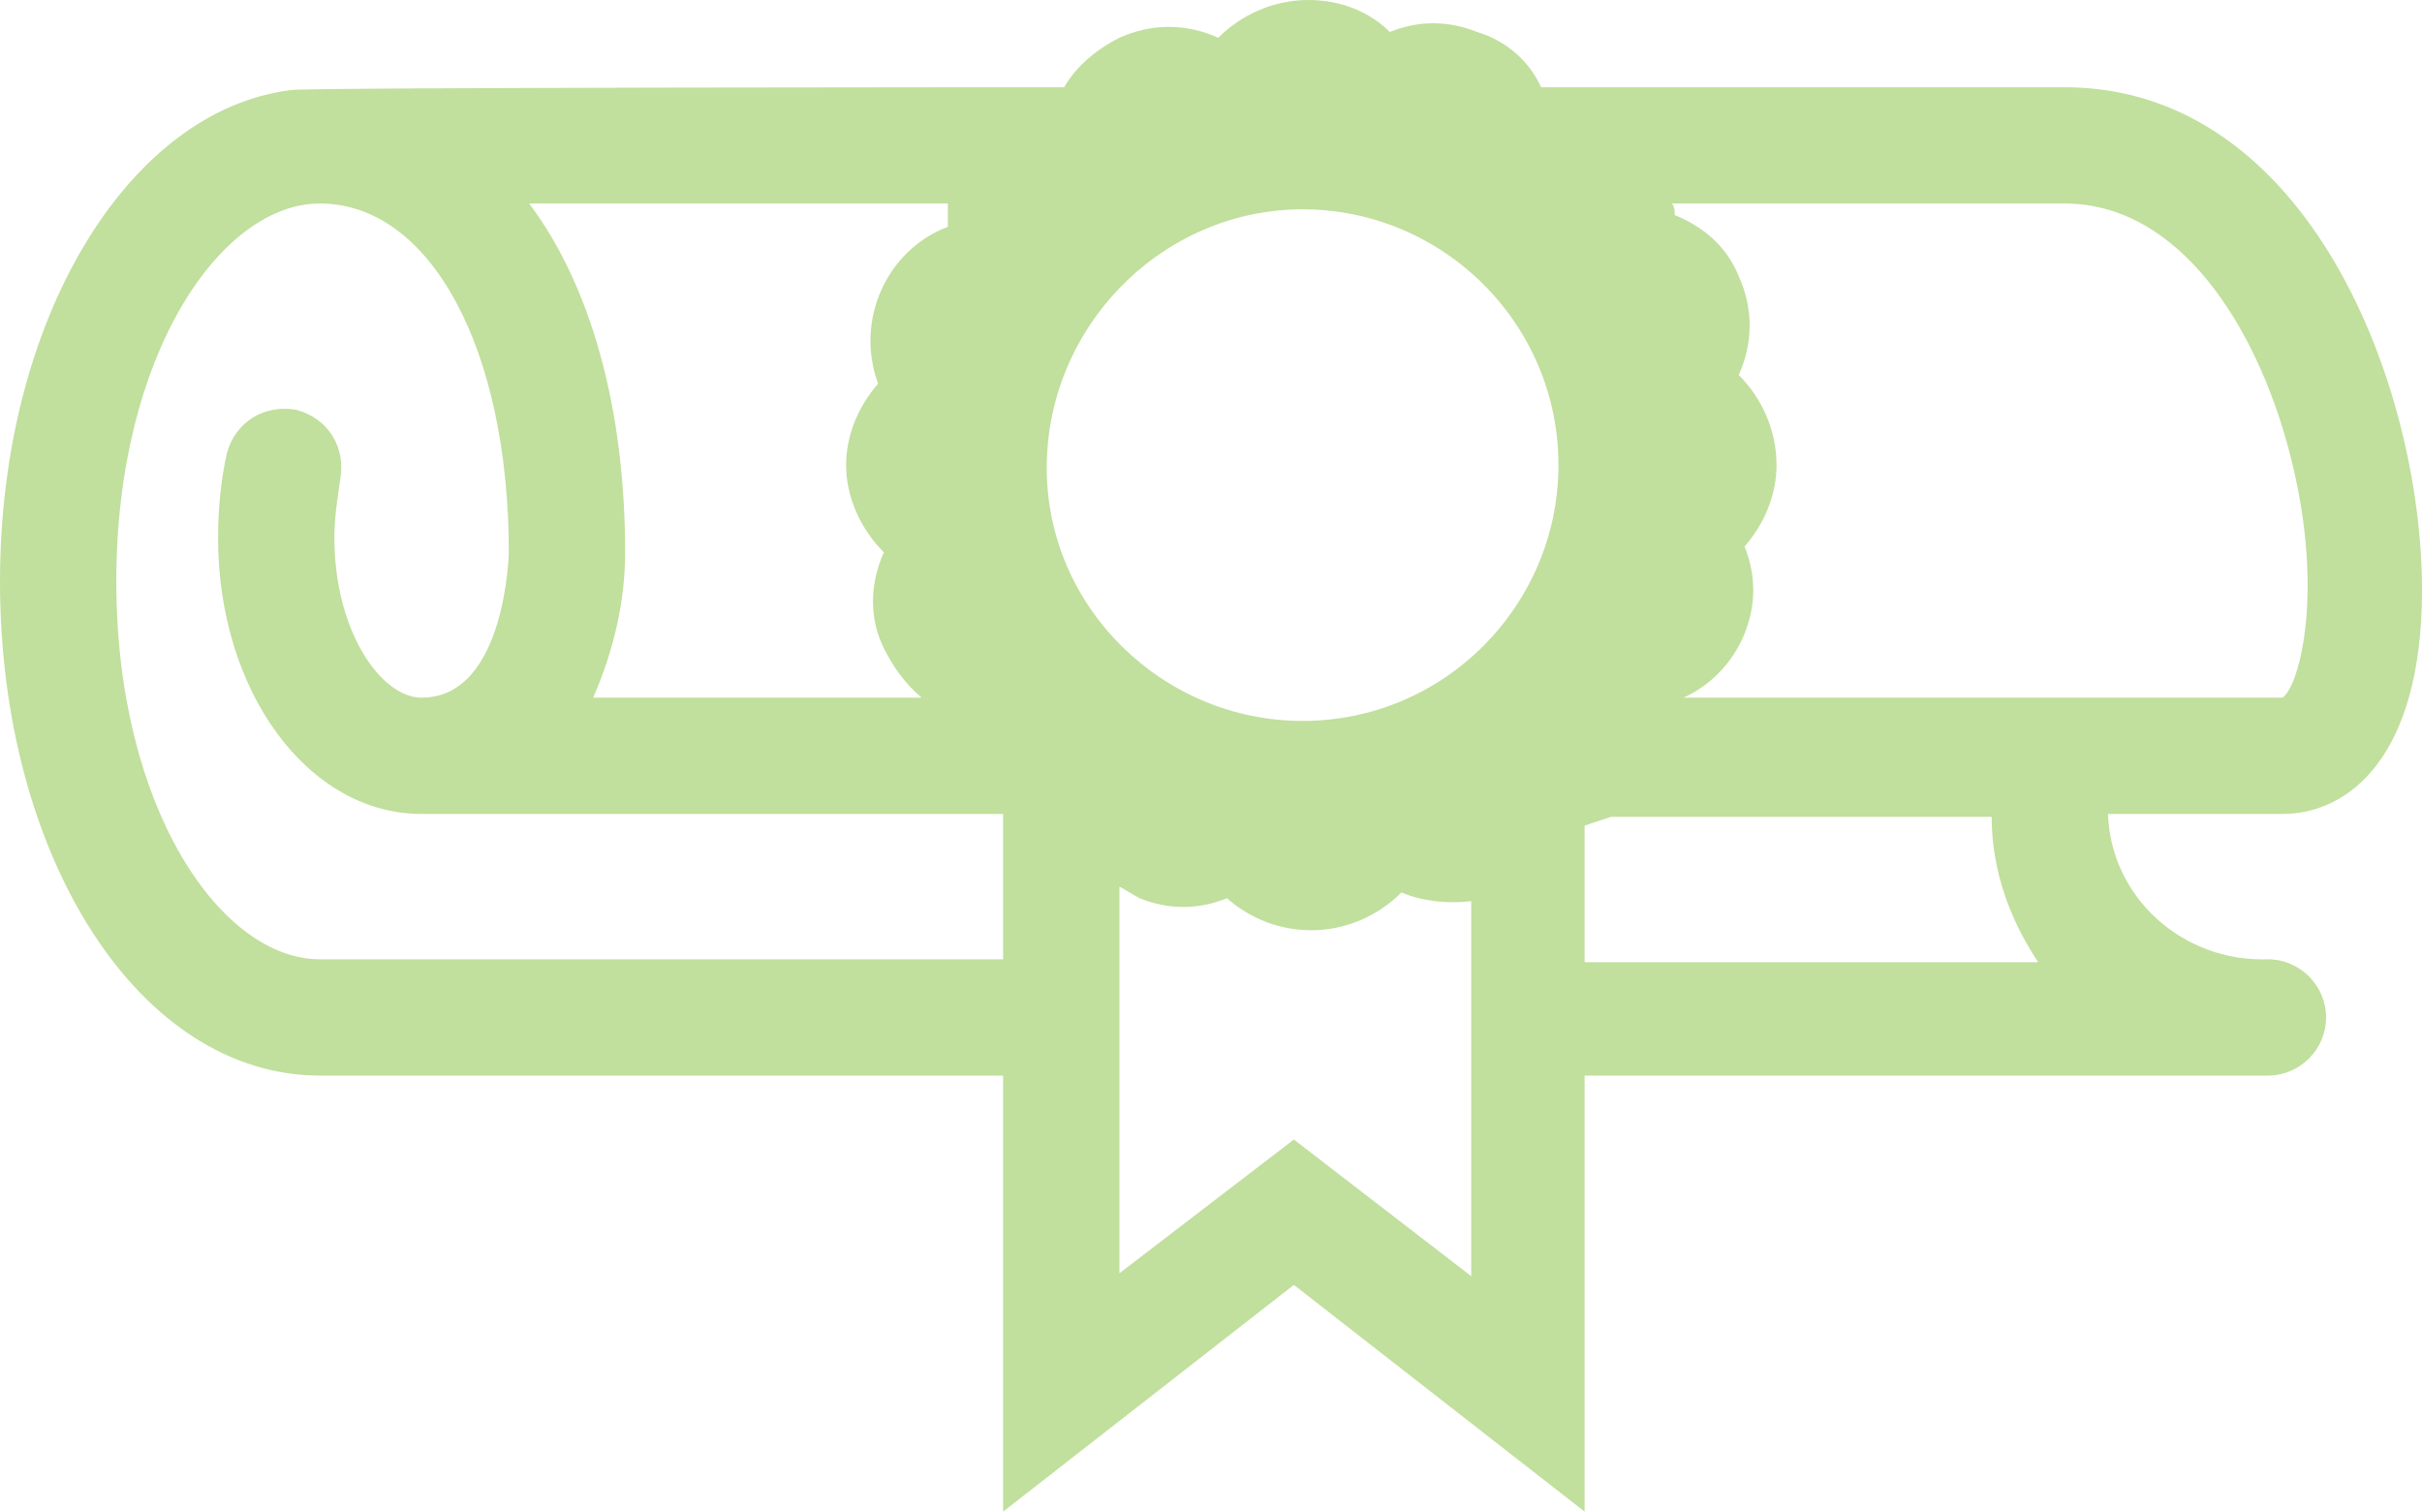 <?xml version="1.0" encoding="utf-8"?>
<!-- Generator: Adobe Illustrator 27.1.1, SVG Export Plug-In . SVG Version: 6.00 Build 0)  -->
<svg version="1.1" id="Icons_DiplomaRoll" xmlns="http://www.w3.org/2000/svg" xmlns:xlink="http://www.w3.org/1999/xlink" x="0px"
	 y="0px" viewBox="0 0 83.3 52" style="enable-background:new 0 0 83.3 52;" xml:space="preserve">
<style type="text/css">
	.st0{fill:#85C03C;fill-opacity:0.5;}
</style>
<path class="st0" d="M83.3,20.3C83.3,13.3,79.4,3,71,3H53c-0.4-0.9-1.2-1.6-2.2-1.9c-1-0.4-2-0.4-3,0C47.1,0.4,46.1,0,45,0
	c-1.2,0-2.3,0.5-3.1,1.3c-1.1-0.5-2.3-0.5-3.4,0c-0.8,0.4-1.5,1-1.9,1.7c0,0-26.5,0-26.6,0.1C4.4,3.8,0,11,0,20c0,9.5,4.8,17,11,17
	h23.5v15l10-7.8l10,7.8V37H78c1.1,0,2-0.9,2-2s-0.9-2-2-2c-2.9,0.1-5.4-2.1-5.5-5h6C80.8,28,83.3,26,83.3,20.3z M44.8,7.2
	c4.8,0,8.8,3.9,8.8,8.8c0,4.8-3.9,8.8-8.8,8.8c-4.8,0-8.8-3.9-8.8-8.7C36,11.2,40,7.2,44.8,7.2C44.8,7.2,44.8,7.2,44.8,7.2z M32.6,7
	c0,0.3,0,0.5,0,0.8c-2.1,0.8-3.2,3.2-2.4,5.4C29.5,14,29.1,15,29.1,16c0,1.1,0.5,2.2,1.3,3c-0.5,1.1-0.5,2.3,0,3.3
	c0.3,0.6,0.7,1.2,1.3,1.7H20.4c0.7-1.6,1.1-3.3,1.1-5c0-5-1.2-9.2-3.3-12H32.6z M11,33c-3.4,0-7-5.2-7-13S7.6,7,11,7
	c3.8,0,6.5,5,6.5,12c0,0-0.1,5-3,5c-1.4,0-3-2.3-3-5.5c0-0.7,0.1-1.3,0.2-2c0.2-1.1-0.4-2.1-1.5-2.4c-1.1-0.2-2.1,0.4-2.4,1.5
	c-0.2,0.9-0.3,1.9-0.3,2.9c0,5.3,3.1,9.5,7,9.5h20v5H11z M44.5,39.2l-6,4.6V30.5c0.2,0.1,0.5,0.3,0.7,0.4c1,0.4,2,0.4,3,0
	C43,31.6,44,32,45.1,32c1.2,0,2.3-0.5,3.1-1.3c0.7,0.3,1.6,0.4,2.4,0.3v12.9L44.5,39.2z M54.5,33v-4.6c0.3-0.1,0.6-0.2,0.9-0.3h13.1
	c0,1.8,0.6,3.5,1.6,5H54.5z M57.9,24c0.9-0.4,1.7-1.2,2.1-2.2c0.4-1,0.4-2,0-3c0.7-0.8,1.1-1.8,1.1-2.8c0-1.2-0.5-2.3-1.3-3.1
	c0.5-1.1,0.5-2.3,0-3.4c-0.4-1-1.2-1.7-2.2-2.1c0-0.1,0-0.3-0.1-0.4H71c4,0,6.6,4.3,7.7,8.4c1.3,4.8,0.4,8.2-0.2,8.6H57.9z"/>
</svg>
